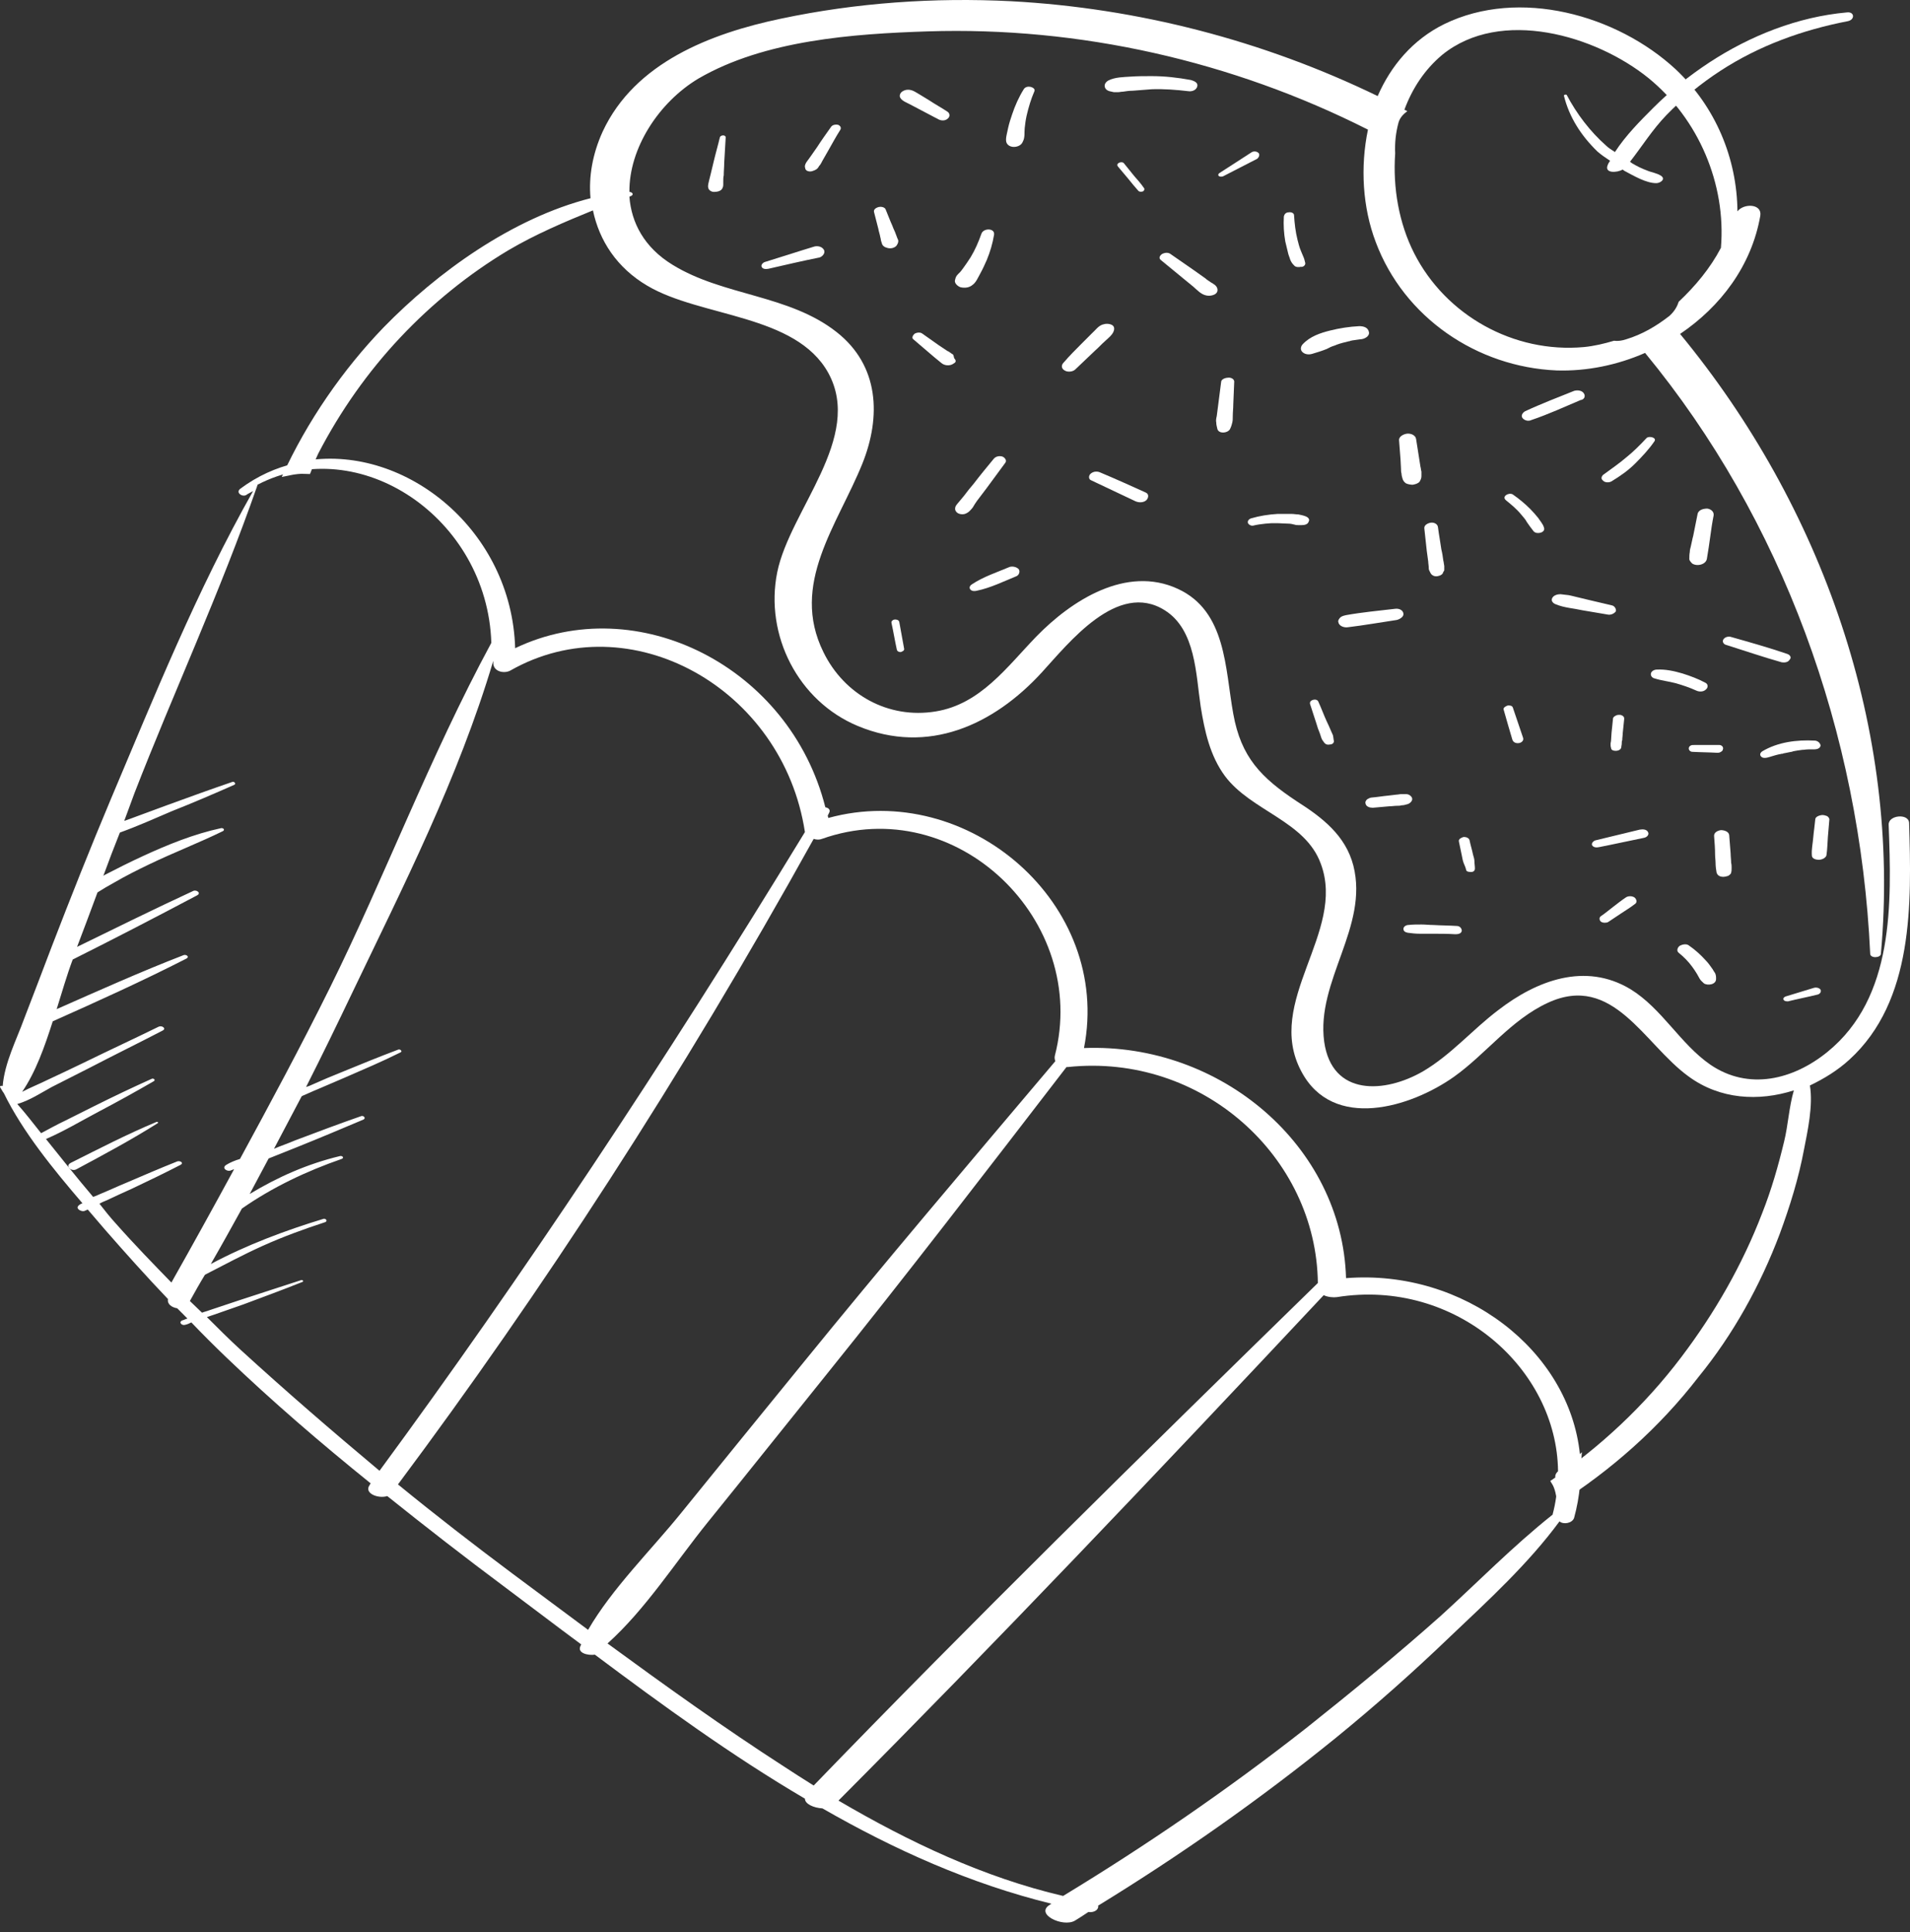 <?xml version="1.0" encoding="UTF-8"?> <svg xmlns="http://www.w3.org/2000/svg" width="88" height="89" viewBox="0 0 88 89" fill="none"><rect x="0" y="0" width="88" height="89" fill="#333333" stroke="none"/> <path d="M72.523 69.916C72.658 69.423 72.747 68.93 72.792 68.437C72.815 68.437 72.837 68.415 72.837 68.415C72.837 68.347 72.815 68.28 72.815 68.213C72.837 67.765 72.837 67.339 72.882 66.891C72.837 66.913 72.815 66.958 72.792 66.981C72.299 62.208 67.461 58.444 62.017 58.87C61.838 52.776 56.238 48.026 49.943 48.272C51.243 41.64 44.612 35.905 38.161 37.675C38.161 37.63 38.138 37.607 38.138 37.563C38.161 37.518 38.183 37.473 38.205 37.428C38.273 37.294 38.161 37.204 38.026 37.182C36.391 30.707 29.357 27.166 23.735 29.855C23.578 24.433 18.717 20.512 14.147 21.207C14.147 21.184 14.169 21.184 14.169 21.162C13.99 21.207 13.811 21.207 13.632 21.207C13.609 21.252 13.587 21.296 13.587 21.341C12.713 21.543 11.862 21.924 11.078 22.506C10.832 22.686 11.168 22.91 11.347 22.797C11.437 22.73 11.549 22.686 11.661 22.618C9.062 27.211 7.091 32.118 5.119 36.778C4.156 39.064 3.26 41.327 2.387 43.59C1.961 44.71 1.535 45.83 1.11 46.928C0.751 47.914 0.214 48.944 0.124 50.02C0.057 49.998 -0.033 50.02 0.012 50.087C0.057 50.154 0.102 50.244 0.146 50.311L0.169 50.334C1.043 52.126 2.454 53.851 3.798 55.42C3.753 55.442 3.686 55.464 3.641 55.509C3.439 55.666 3.753 55.823 3.887 55.778C3.932 55.756 3.999 55.733 4.044 55.711C4.313 56.025 4.582 56.338 4.851 56.652C5.791 57.727 6.755 58.803 7.74 59.834C7.696 60.057 7.897 60.214 8.166 60.259C8.323 60.416 8.48 60.573 8.636 60.73C8.547 60.752 8.48 60.797 8.39 60.819C8.211 60.909 8.39 61.066 8.524 61.021C8.636 60.998 8.726 60.954 8.816 60.909C9.331 61.447 9.868 61.984 10.406 62.5C12.534 64.539 14.774 66.465 17.081 68.325C17.059 68.347 17.037 68.37 17.037 68.392C16.745 68.773 17.418 69.042 17.843 68.908C19.635 70.342 21.45 71.753 23.287 73.12C24.429 73.971 25.594 74.867 26.781 75.741C26.759 75.764 26.759 75.786 26.736 75.831C26.602 76.144 27.095 76.257 27.408 76.212C30.522 78.542 33.725 80.872 37.085 82.844C37.085 83.09 37.489 83.269 37.892 83.292C41.207 85.196 44.702 86.765 48.443 87.683C48.42 87.706 48.398 87.706 48.375 87.728C47.658 88.154 48.958 88.781 49.518 88.467C49.742 88.333 49.943 88.199 50.145 88.064C50.436 88.109 50.638 87.93 50.593 87.773C54.356 85.465 58.008 82.911 61.547 80.043C63.361 78.564 65.109 77.018 66.834 75.36C68.558 73.725 70.418 72.022 71.851 70.073C72.031 70.23 72.434 70.162 72.523 69.916ZM5.343 56.361C5.075 56.069 4.828 55.756 4.582 55.442C4.694 55.375 4.806 55.33 4.918 55.285C5.299 55.106 5.679 54.927 6.083 54.748C6.844 54.389 7.584 54.031 8.323 53.65C8.48 53.56 8.3 53.448 8.166 53.493C7.382 53.806 6.598 54.142 5.814 54.479C5.433 54.635 5.052 54.815 4.671 54.971C4.559 55.016 4.425 55.084 4.291 55.128C3.551 54.255 2.835 53.358 2.118 52.462C2.947 52.104 3.731 51.633 4.537 51.207C5.388 50.759 6.239 50.289 7.091 49.796C7.18 49.729 7.068 49.661 7.001 49.684C6.105 50.087 5.209 50.513 4.313 50.961L3.014 51.611C2.633 51.79 2.275 51.992 1.894 52.193C1.535 51.745 1.177 51.275 0.796 50.849C1.356 50.692 1.894 50.334 2.387 50.065L4.111 49.191C5.231 48.608 6.374 48.048 7.494 47.466C7.673 47.376 7.472 47.219 7.315 47.286C6.172 47.847 5.007 48.384 3.865 48.944C3.305 49.213 2.745 49.482 2.163 49.751C1.804 49.93 1.401 50.087 1.02 50.289C1.647 49.37 2.051 48.227 2.431 47.04C4.492 46.121 6.575 45.18 8.592 44.15C8.748 44.06 8.569 43.948 8.457 43.993C6.486 44.755 4.537 45.629 2.611 46.48C2.857 45.696 3.081 44.911 3.35 44.195C5.276 43.231 7.18 42.245 9.084 41.237C9.286 41.125 9.04 40.968 8.905 41.035C7.113 41.864 5.343 42.738 3.551 43.612C3.865 42.783 4.179 41.954 4.492 41.103C4.739 40.946 5.007 40.789 5.254 40.654C5.791 40.341 6.329 40.072 6.889 39.803C8.009 39.265 9.174 38.817 10.272 38.28C10.384 38.212 10.272 38.123 10.182 38.145C8.928 38.414 7.718 38.907 6.553 39.445C5.971 39.714 5.388 40.005 4.828 40.296C4.806 40.318 4.783 40.318 4.761 40.341C5.007 39.669 5.254 39.019 5.523 38.347C6.329 38.056 7.136 37.697 7.92 37.361C8.883 36.98 9.824 36.577 10.787 36.151C10.899 36.106 10.787 35.972 10.697 36.017C9.712 36.353 8.726 36.711 7.74 37.07C7.248 37.249 6.777 37.428 6.284 37.607C6.105 37.675 5.926 37.742 5.724 37.809C5.881 37.383 6.038 36.958 6.195 36.532C7.987 31.916 10.137 27.301 11.862 22.349C11.862 22.349 11.862 22.349 11.862 22.327C16.544 19.885 22.458 23.851 22.637 29.609C19.792 34.874 17.709 40.431 15.2 45.494C13.856 48.205 12.444 50.827 11.056 53.381C10.832 53.448 10.608 53.538 10.428 53.65C10.204 53.784 10.428 53.963 10.608 53.919C10.675 53.896 10.72 53.874 10.787 53.851C9.824 55.621 8.86 57.369 7.897 59.072C7.091 58.243 6.195 57.324 5.343 56.361ZM11.078 62.164C10.54 61.671 10.048 61.178 9.532 60.663C9.644 60.618 9.756 60.595 9.868 60.55C10.316 60.394 10.764 60.237 11.212 60.08C12.108 59.744 13.027 59.408 13.923 59.049C14.013 59.027 13.945 58.937 13.878 58.96C12.937 59.273 11.996 59.565 11.056 59.878C10.585 60.035 10.115 60.192 9.644 60.349C9.532 60.394 9.42 60.416 9.308 60.461C9.129 60.282 8.928 60.102 8.748 59.923C8.972 59.52 9.196 59.117 9.443 58.713C10.316 58.265 11.19 57.795 12.086 57.391C13.027 56.966 14.013 56.607 14.976 56.293C15.11 56.249 15.021 56.114 14.909 56.137C13.139 56.674 11.347 57.346 9.712 58.22C10.204 57.369 10.675 56.517 11.145 55.666C12.556 54.68 14.125 53.941 15.737 53.381C15.872 53.336 15.782 53.224 15.67 53.246C14.169 53.605 12.803 54.21 11.504 54.994C11.795 54.456 12.086 53.896 12.377 53.358C12.825 53.179 13.273 53 13.721 52.821C14.729 52.417 15.737 51.992 16.745 51.566C16.88 51.499 16.745 51.364 16.634 51.409C15.603 51.768 14.595 52.148 13.587 52.529C13.273 52.664 12.937 52.776 12.624 52.91C13.049 52.104 13.475 51.297 13.901 50.49C13.923 50.49 13.945 50.468 13.945 50.468C14.169 50.378 14.393 50.266 14.617 50.177C15.043 49.998 15.446 49.818 15.872 49.639C16.745 49.258 17.597 48.9 18.448 48.474C18.56 48.429 18.448 48.317 18.358 48.34C17.462 48.676 16.589 49.034 15.715 49.393C15.267 49.572 14.841 49.751 14.393 49.953C14.304 49.998 14.192 50.042 14.102 50.065C14.841 48.608 15.558 47.13 16.275 45.629C18.538 40.901 21.114 35.86 22.726 30.438C22.726 30.46 22.726 30.483 22.726 30.505C22.704 30.931 23.219 31.043 23.511 30.886C29.021 27.749 36.077 31.692 37.085 38.324C30.544 49.056 24.026 58.848 17.485 67.743C15.289 65.905 13.161 64.068 11.078 62.164ZM36.951 62.836C35.069 65.144 33.21 67.429 31.396 69.669C29.984 71.417 28.215 73.142 27.095 75.069C25.93 74.195 24.765 73.344 23.6 72.47C21.83 71.148 20.061 69.781 18.336 68.37C24.944 59.52 31.373 49.661 37.489 38.638C37.623 38.683 37.757 38.683 37.869 38.638C44.074 36.442 50.212 42.425 48.599 48.631C48.577 48.72 48.599 48.81 48.622 48.877C44.567 53.672 40.647 58.288 36.951 62.836ZM37.489 82.239C37.018 81.948 36.57 81.656 36.122 81.365C33.344 79.573 30.656 77.646 27.991 75.696C29.738 74.128 31.104 71.977 32.605 70.118C34.42 67.877 36.257 65.569 38.116 63.261C41.745 58.758 45.374 54.031 49.137 49.146C49.159 49.146 49.182 49.146 49.204 49.146C55.364 48.496 60.651 53.269 60.718 59.094C52.407 67.205 44.634 74.845 37.489 82.239ZM66.386 74.419C64.347 76.234 62.264 77.937 60.181 79.595C56.552 82.44 52.788 85.017 48.98 87.325C45.329 86.473 41.879 84.838 38.631 82.933C45.799 75.741 53.191 67.967 60.987 59.654C61.166 59.744 61.435 59.766 61.592 59.744C67.058 58.87 71.739 63.037 71.784 67.765C71.605 67.922 71.627 68.101 71.762 68.236C71.739 68.728 71.672 69.244 71.538 69.737V69.759C69.678 71.238 68.066 72.896 66.386 74.419Z" fill="white"></path> <path d="M81.999 56.831C82.47 55.554 82.873 54.254 83.119 52.932C83.276 52.126 83.545 50.916 83.388 49.997C84.038 49.684 84.665 49.303 85.203 48.81C88.182 46.099 88.07 41.595 87.958 37.898C87.935 37.45 86.995 37.54 87.017 37.988C87.151 41.595 87.286 45.942 84.195 48.451C82.626 49.728 80.566 50.244 78.796 49.034C77.407 48.071 76.578 46.457 75.122 45.561C73.039 44.306 70.799 45.158 69.029 46.525C67.842 47.421 66.856 48.586 65.557 49.348C63.81 50.356 61.368 50.513 61.01 47.981C60.629 45.18 63.071 42.693 62.354 39.87C61.995 38.481 60.92 37.652 59.755 36.913C58.098 35.815 57.179 34.874 56.821 32.88C56.44 30.796 56.507 28.152 54.267 27.122C51.893 26.024 49.361 27.659 47.748 29.317C46.382 30.729 45.172 32.432 43.111 32.768C40.939 33.126 38.9 32.006 37.937 30.034C36.391 26.898 38.587 24.186 39.729 21.363C40.603 19.19 40.513 16.838 38.542 15.292C36.346 13.566 33.322 13.634 30.993 12.2C29.671 11.393 29.089 10.25 28.999 9.063C29.021 9.041 29.066 9.041 29.089 9.018C29.223 8.951 29.111 8.839 28.999 8.839C28.977 6.845 30.343 4.716 32.18 3.618C35.226 1.848 39.303 1.557 42.753 1.445C49.742 1.221 56.776 2.812 63.026 5.971C62.667 7.696 62.779 9.556 63.384 11.147C64.683 14.619 68.043 16.905 71.717 17.062C73.106 17.106 74.517 16.815 75.794 16.255C82.111 23.918 85.695 33.754 86.166 43.926C86.166 44.15 86.659 44.127 86.659 43.926C87.599 33.597 83.948 23.313 77.407 15.381C79.266 14.127 80.7 12.245 81.103 9.937C81.193 9.377 80.342 9.354 80.05 9.735C80.028 7.293 79.042 4.918 77.205 3.193C74.495 0.683 69.992 -0.571 66.543 1.109C65.087 1.826 64.079 3.036 63.474 4.425C58.21 1.871 52.43 0.37 46.584 0.056C43.044 -0.123 39.46 0.123 35.966 0.863C32.762 1.535 29.245 2.879 27.767 6.061C27.297 7.091 27.117 8.144 27.207 9.13C23.6 10.049 20.151 12.536 17.664 15.09C15.827 16.994 14.147 19.392 12.982 21.968C13.229 21.924 13.475 21.856 13.722 21.834C13.901 21.811 14.08 21.834 14.282 21.834C14.416 21.52 14.506 21.207 14.662 20.893C15.671 18.944 16.947 17.129 18.448 15.538C19.904 13.992 21.584 12.625 23.421 11.527C24.676 10.788 25.997 10.228 27.319 9.69C27.61 11.079 28.417 12.334 29.828 13.163C32.292 14.619 36.66 14.463 38.161 17.174C39.796 20.154 36.391 23.492 35.809 26.36C35.226 29.25 36.772 32.297 39.527 33.44C42.753 34.784 45.777 33.395 47.995 30.975C49.249 29.609 51.489 26.741 53.662 28.107C55.096 29.004 55.096 31.065 55.32 32.544C55.499 33.664 55.745 34.807 56.44 35.748C57.65 37.361 60.136 37.809 60.853 39.781C62.04 42.94 58.232 46.121 59.957 49.348C61.413 52.103 64.997 51.006 66.991 49.594C68.469 48.541 69.612 46.973 71.314 46.188C74.316 44.799 75.749 48.093 77.788 49.572C79.244 50.647 81.036 50.737 82.649 50.221C82.425 50.983 82.38 51.857 82.201 52.574C81.932 53.694 81.618 54.792 81.193 55.868C80.274 58.265 78.998 60.483 77.452 62.522C75.772 64.74 73.711 66.667 71.426 68.213C71.493 68.325 71.561 68.415 71.605 68.549C71.695 68.796 71.717 69.042 71.762 69.288C74.226 67.72 76.444 65.771 78.258 63.418C79.849 61.469 81.103 59.206 81.999 56.831ZM66.453 2.521C69.141 0.347 73.509 1.624 75.951 3.596C78.258 5.478 79.535 8.48 79.289 11.415C78.796 12.357 78.102 13.185 77.34 13.902C77.273 14.127 77.138 14.351 76.914 14.552C76.309 15.023 75.66 15.404 74.921 15.628C74.719 15.695 74.54 15.717 74.361 15.695C73.912 15.829 73.442 15.941 72.972 15.986C69.746 16.277 66.61 14.53 65.154 11.662C64.459 10.295 64.168 8.66 64.28 7.069C64.258 6.598 64.303 6.128 64.437 5.635C64.504 5.411 64.661 5.254 64.84 5.12C64.795 5.097 64.751 5.075 64.706 5.052C65.064 4.089 65.624 3.215 66.453 2.521Z" fill="white"></path> <path d="M76.78 5.299C77.519 4.537 78.371 3.843 79.267 3.26C81.059 2.095 83.052 1.378 85.136 0.975C85.472 0.908 85.449 0.527 85.091 0.572C82.829 0.773 80.633 1.647 78.752 2.879C77.833 3.484 76.96 4.179 76.175 4.963C75.571 5.568 74.899 6.24 74.406 7.002C74.271 6.912 74.115 6.823 74.003 6.711C73.263 6.061 72.636 5.232 72.188 4.38C72.166 4.336 72.054 4.358 72.054 4.403C72.3 5.411 72.86 6.262 73.599 6.979C73.779 7.136 73.98 7.271 74.182 7.405C74.137 7.472 74.092 7.54 74.07 7.607C73.913 7.988 74.495 7.965 74.764 7.808C74.787 7.831 74.809 7.853 74.854 7.876C75.279 8.1 75.84 8.436 76.31 8.436C76.489 8.436 76.758 8.257 76.534 8.1C76.332 7.965 76.086 7.943 75.884 7.853C75.638 7.764 75.414 7.652 75.19 7.517C75.167 7.495 75.123 7.472 75.1 7.45C75.66 6.733 76.131 5.971 76.78 5.299Z" fill="white"></path> <path d="M54.872 3.686C54.267 3.574 53.663 3.506 53.058 3.506C52.744 3.506 52.408 3.506 52.094 3.529C51.758 3.551 51.378 3.551 51.064 3.708C50.952 3.775 50.862 3.887 50.907 4.022C50.952 4.156 51.087 4.201 51.221 4.223C51.154 4.201 51.288 4.246 51.333 4.246C51.4 4.246 51.445 4.246 51.512 4.246C51.579 4.246 51.647 4.223 51.736 4.223C51.87 4.201 52.027 4.179 52.184 4.179C52.475 4.156 52.767 4.134 53.058 4.111C53.595 4.089 54.2 4.134 54.76 4.201C54.917 4.223 55.119 4.156 55.163 3.977C55.208 3.798 55.007 3.73 54.872 3.686Z" fill="white"></path> <path d="M47.211 5.904C47.233 5.702 47.256 5.523 47.301 5.321C47.39 4.941 47.502 4.56 47.659 4.201C47.704 4.089 47.569 4.022 47.48 4C47.368 3.977 47.233 4 47.166 4.112C46.942 4.47 46.763 4.873 46.629 5.277C46.562 5.478 46.494 5.68 46.45 5.882C46.427 5.994 46.405 6.083 46.382 6.195C46.36 6.307 46.337 6.419 46.36 6.531C46.45 6.867 47.01 6.823 47.121 6.531C47.233 6.33 47.189 6.106 47.211 5.904Z" fill="white"></path> <path d="M43.649 5.142C43.381 4.963 43.089 4.806 42.821 4.627C42.686 4.537 42.552 4.47 42.417 4.38C42.216 4.268 42.036 4.112 41.79 4.134C41.633 4.156 41.454 4.246 41.454 4.425C41.477 4.627 41.768 4.717 41.925 4.806C42.059 4.873 42.216 4.963 42.35 5.03C42.641 5.187 42.955 5.344 43.246 5.501C43.381 5.568 43.56 5.568 43.672 5.456C43.784 5.366 43.761 5.209 43.649 5.142Z" fill="white"></path> <path d="M37.892 7.405C37.982 7.248 38.072 7.091 38.161 6.934C38.34 6.621 38.52 6.285 38.721 5.971C38.766 5.881 38.721 5.792 38.609 5.747C38.497 5.724 38.363 5.747 38.295 5.836C38.072 6.15 37.847 6.464 37.646 6.777C37.534 6.934 37.444 7.069 37.332 7.226C37.265 7.315 37.22 7.382 37.153 7.472C37.086 7.584 37.063 7.651 37.108 7.786C37.153 7.898 37.332 7.92 37.444 7.875C37.579 7.831 37.668 7.786 37.736 7.651C37.803 7.584 37.847 7.494 37.892 7.405Z" fill="white"></path> <path d="M33.323 8.503C33.323 8.458 33.323 8.391 33.323 8.346C33.323 8.256 33.323 8.167 33.345 8.077C33.345 7.875 33.367 7.696 33.367 7.495C33.39 7.114 33.412 6.71 33.435 6.329C33.435 6.195 33.188 6.217 33.166 6.329C33.076 6.71 32.964 7.091 32.875 7.472C32.83 7.651 32.785 7.853 32.74 8.032C32.718 8.122 32.695 8.211 32.673 8.301C32.651 8.413 32.606 8.525 32.628 8.637C32.651 8.772 32.785 8.839 32.897 8.839C33.009 8.839 33.211 8.816 33.278 8.682C33.3 8.637 33.323 8.592 33.323 8.503Z" fill="white"></path> <path d="M37.959 11.505C37.87 11.348 37.646 11.303 37.467 11.371C36.727 11.595 35.988 11.841 35.249 12.065C35.159 12.088 35.047 12.2 35.092 12.289C35.137 12.401 35.294 12.401 35.406 12.379C36.19 12.2 36.952 12.02 37.736 11.864C37.87 11.841 38.049 11.662 37.959 11.505Z" fill="white"></path> <path d="M41.387 11.102C41.387 11.057 41.364 11.012 41.342 10.967L41.275 10.788C41.23 10.653 41.163 10.541 41.118 10.407C41.006 10.161 40.916 9.914 40.804 9.645C40.76 9.533 40.58 9.511 40.491 9.533C40.401 9.556 40.244 9.623 40.267 9.757C40.334 10.026 40.401 10.273 40.468 10.541C40.491 10.676 40.536 10.788 40.558 10.922C40.58 10.989 40.58 11.057 40.603 11.124C40.625 11.169 40.625 11.214 40.648 11.258C40.692 11.348 40.782 11.393 40.872 11.415C41.006 11.46 41.185 11.438 41.297 11.326C41.342 11.258 41.387 11.191 41.387 11.102Z" fill="white"></path> <path d="M45.173 12.581C45.285 12.379 45.374 12.177 45.464 11.976C45.621 11.595 45.733 11.214 45.8 10.81C45.845 10.497 45.307 10.497 45.217 10.766C45.083 11.147 44.926 11.505 44.725 11.841C44.613 12.02 44.501 12.177 44.389 12.334C44.344 12.401 44.254 12.513 44.232 12.536C44.209 12.558 44.165 12.603 44.142 12.625C44.075 12.693 44.03 12.76 44.008 12.872C43.941 13.029 44.12 13.185 44.254 13.23C44.456 13.275 44.657 13.253 44.814 13.118C44.971 13.006 45.061 12.782 45.173 12.581Z" fill="white"></path> <path d="M43.963 16.502C43.918 16.322 43.941 16.345 43.829 16.278C43.761 16.233 43.717 16.188 43.649 16.166C43.515 16.076 43.38 15.986 43.246 15.897C43 15.717 42.731 15.538 42.484 15.359C42.395 15.292 42.216 15.314 42.126 15.381C42.059 15.449 41.992 15.561 42.081 15.628C42.507 15.986 42.932 16.367 43.38 16.726C43.515 16.838 43.739 16.86 43.896 16.77C43.918 16.748 43.941 16.748 43.963 16.726C44.053 16.681 44.053 16.591 43.963 16.502Z" fill="white"></path> <path d="M45.016 23.066L45.441 22.506C45.733 22.103 46.024 21.722 46.315 21.319C46.405 21.207 46.293 21.072 46.181 21.027C46.024 20.983 45.867 21.027 45.778 21.14C45.464 21.52 45.15 21.901 44.859 22.282C44.702 22.461 44.545 22.663 44.411 22.842C44.344 22.932 44.254 23.021 44.187 23.111C44.097 23.223 43.985 23.313 44.008 23.47C44.053 23.671 44.299 23.716 44.456 23.671C44.635 23.604 44.702 23.514 44.814 23.38C44.881 23.268 44.949 23.156 45.016 23.066Z" fill="white"></path> <path d="M52.788 22.686C52.094 22.372 51.4 22.058 50.705 21.767C50.571 21.7 50.392 21.7 50.257 21.812C50.145 21.901 50.145 22.081 50.28 22.125C50.952 22.439 51.646 22.775 52.318 23.089C52.475 23.156 52.676 23.156 52.811 23.044C52.923 22.932 52.945 22.753 52.788 22.686Z" fill="white"></path> <path d="M51.333 15.135C51.333 14.911 50.997 14.888 50.862 14.933C50.616 14.978 50.481 15.202 50.302 15.359C50.145 15.516 50.011 15.65 49.854 15.807C49.563 16.098 49.272 16.389 49.003 16.703C48.891 16.815 48.891 16.972 49.048 17.061C49.182 17.151 49.428 17.129 49.541 17.017L50.459 16.143C50.616 16.009 50.75 15.852 50.907 15.717C51.064 15.56 51.333 15.381 51.333 15.135Z" fill="white"></path> <path d="M56.082 13.275C56.037 13.141 55.903 13.074 55.791 13.007C55.701 12.939 55.612 12.895 55.544 12.827C55.365 12.693 55.186 12.581 55.007 12.446C54.648 12.2 54.267 11.931 53.909 11.685C53.797 11.617 53.64 11.64 53.528 11.707C53.439 11.774 53.371 11.886 53.483 11.976C53.819 12.245 54.156 12.536 54.492 12.805C54.648 12.939 54.828 13.074 54.984 13.208C55.163 13.365 55.343 13.567 55.589 13.611C55.791 13.656 56.172 13.567 56.082 13.275Z" fill="white"></path> <path d="M52.721 8.682C52.587 8.48 52.408 8.279 52.251 8.1C52.094 7.898 51.937 7.719 51.78 7.517C51.691 7.405 51.377 7.517 51.511 7.674L51.982 8.234C52.139 8.436 52.295 8.615 52.452 8.794C52.497 8.839 52.587 8.839 52.654 8.817C52.676 8.817 52.744 8.749 52.721 8.682Z" fill="white"></path> <path d="M57.985 7.047C57.896 6.957 57.739 6.957 57.649 7.024C57.157 7.338 56.686 7.652 56.193 7.965C56.148 7.988 56.104 8.055 56.148 8.1C56.193 8.145 56.283 8.145 56.35 8.122C56.865 7.853 57.403 7.585 57.918 7.316C58.008 7.249 58.053 7.114 57.985 7.047Z" fill="white"></path> <path d="M60.137 12.11C60.114 12.021 60.092 11.909 60.047 11.819C60.002 11.729 59.98 11.64 59.935 11.55C59.868 11.393 59.823 11.214 59.778 11.035C59.689 10.676 59.644 10.295 59.621 9.914C59.621 9.802 59.465 9.758 59.375 9.78C59.263 9.78 59.173 9.847 59.151 9.982C59.129 10.363 59.151 10.743 59.218 11.124C59.263 11.326 59.308 11.505 59.353 11.684C59.375 11.774 59.42 11.864 59.442 11.953C59.487 12.065 59.532 12.133 59.621 12.222C59.689 12.312 59.845 12.312 59.935 12.289C60.025 12.312 60.159 12.222 60.137 12.11Z" fill="white"></path> <path d="M63.071 15.292C63.026 15.068 62.802 15.023 62.623 15.023C62.175 15.045 61.727 15.113 61.279 15.225C60.831 15.337 60.36 15.493 60.024 15.852C59.935 15.942 59.89 16.098 60.002 16.21C60.114 16.323 60.293 16.345 60.45 16.3C60.674 16.233 60.898 16.166 61.122 16.076C61.167 16.054 61.212 16.031 61.257 16.009C61.257 16.009 61.279 16.009 61.279 15.986C61.256 16.009 61.279 15.986 61.301 15.986C61.391 15.942 61.503 15.919 61.593 15.874C61.772 15.807 61.973 15.762 62.153 15.717C62.175 15.717 62.197 15.717 62.22 15.695C62.264 15.695 62.309 15.673 62.354 15.673C62.466 15.65 62.556 15.65 62.668 15.628C62.847 15.628 63.116 15.493 63.071 15.292Z" fill="white"></path> <path d="M56.776 19.459C56.798 19.369 56.798 19.28 56.798 19.168C56.798 18.989 56.821 18.809 56.821 18.63L56.865 17.577C56.865 17.443 56.686 17.375 56.574 17.398C56.462 17.398 56.261 17.465 56.261 17.599C56.216 17.958 56.171 18.294 56.126 18.652L56.059 19.168C56.037 19.257 56.014 19.369 56.037 19.459C56.037 19.549 56.059 19.638 56.081 19.728C56.126 20.019 56.619 19.952 56.686 19.728C56.731 19.638 56.754 19.549 56.776 19.459Z" fill="white"></path> <path d="M60.158 23.783C60.046 23.739 59.934 23.716 59.822 23.694C59.71 23.694 59.621 23.671 59.509 23.671C59.285 23.671 59.083 23.671 58.859 23.671C58.456 23.694 58.03 23.761 57.65 23.873C57.56 23.895 57.47 23.985 57.493 24.075C57.515 24.164 57.65 24.232 57.739 24.209C57.918 24.164 58.098 24.142 58.299 24.119C58.389 24.119 58.501 24.097 58.59 24.097C58.635 24.097 58.68 24.097 58.725 24.097C58.747 24.097 58.77 24.097 58.792 24.097C58.747 24.097 58.814 24.097 58.814 24.097C58.994 24.097 59.195 24.119 59.374 24.119C59.464 24.119 59.554 24.142 59.643 24.164C59.71 24.187 59.778 24.187 59.845 24.187H59.912C59.845 24.187 59.957 24.187 59.957 24.187C60.091 24.187 60.248 24.164 60.293 24.03C60.36 23.918 60.27 23.828 60.158 23.783Z" fill="white"></path> <path d="M65.49 21.924C65.49 21.857 65.49 21.789 65.49 21.722C65.468 21.655 65.468 21.565 65.445 21.498C65.423 21.364 65.4 21.207 65.378 21.072L65.244 20.221C65.221 20.042 64.997 19.952 64.818 19.975C64.661 19.997 64.437 20.109 64.46 20.288C64.482 20.579 64.504 20.871 64.527 21.162C64.527 21.297 64.549 21.453 64.549 21.588C64.549 21.655 64.549 21.745 64.572 21.812C64.572 21.879 64.594 21.969 64.616 22.036C64.639 22.125 64.684 22.193 64.773 22.26C64.863 22.305 64.997 22.327 65.087 22.327C65.199 22.305 65.311 22.282 65.4 22.193C65.468 22.081 65.49 22.014 65.49 21.924Z" fill="white"></path> <path d="M72.972 18.115C72.883 17.98 72.681 17.958 72.524 18.003C72.144 18.16 71.785 18.294 71.404 18.451C71.023 18.608 70.643 18.765 70.262 18.944C70.15 19.011 70.06 19.146 70.15 19.258C70.24 19.37 70.419 19.414 70.553 19.347C70.956 19.213 71.337 19.056 71.718 18.899C72.076 18.742 72.457 18.585 72.816 18.429C72.995 18.406 73.062 18.249 72.972 18.115Z" fill="white"></path> <path d="M66.542 26.248C66.542 26.181 66.542 26.136 66.542 26.069C66.52 25.979 66.52 25.889 66.498 25.822C66.475 25.643 66.453 25.486 66.408 25.307C66.363 24.971 66.296 24.635 66.251 24.276C66.229 24.119 66.05 24.052 65.915 24.075C65.781 24.097 65.602 24.186 65.624 24.343L65.736 25.374C65.758 25.531 65.781 25.71 65.803 25.867C65.803 25.957 65.826 26.046 65.826 26.113C65.826 26.181 65.826 26.225 65.848 26.27C65.87 26.315 65.893 26.36 65.915 26.405C65.982 26.517 66.117 26.561 66.229 26.539C66.341 26.517 66.475 26.472 66.498 26.337C66.52 26.315 66.542 26.293 66.542 26.248Z" fill="white"></path> <path d="M64.661 28.264C64.639 28.085 64.437 28.018 64.281 28.04C63.519 28.13 62.78 28.197 62.018 28.332C61.928 28.354 61.816 28.376 61.749 28.444C61.705 28.488 61.637 28.578 61.66 28.645C61.682 28.825 61.906 28.914 62.085 28.892C62.847 28.802 63.586 28.668 64.348 28.556C64.46 28.533 64.684 28.421 64.661 28.264Z" fill="white"></path> <path d="M46.942 26.225C46.852 26.113 46.651 26.069 46.516 26.113C45.934 26.36 45.306 26.561 44.769 26.92C44.702 26.965 44.635 27.054 44.702 27.144C44.769 27.234 44.903 27.234 44.993 27.211C45.642 27.077 46.225 26.785 46.83 26.539C46.942 26.494 47.009 26.337 46.942 26.225Z" fill="white"></path> <path d="M41.656 29.878C41.589 29.474 41.499 29.049 41.432 28.645C41.409 28.556 41.32 28.533 41.23 28.533C41.163 28.533 41.051 28.6 41.073 28.69C41.163 29.093 41.23 29.519 41.32 29.922C41.342 30.012 41.432 30.034 41.499 30.034C41.566 30.012 41.678 29.967 41.656 29.878Z" fill="white"></path> <path d="M65.064 36.778C65.041 36.666 64.907 36.577 64.795 36.577C64.705 36.577 64.616 36.577 64.549 36.577C64.481 36.577 64.414 36.599 64.347 36.599L63.966 36.644C63.72 36.666 63.473 36.711 63.204 36.733C63.137 36.733 63.048 36.778 62.98 36.823C62.936 36.868 62.891 36.935 62.913 37.002C62.936 37.159 63.115 37.204 63.249 37.204C63.496 37.182 63.764 37.159 64.011 37.137C64.123 37.137 64.257 37.114 64.369 37.114C64.436 37.114 64.504 37.114 64.571 37.092C64.66 37.092 64.75 37.07 64.817 37.047C64.952 37.025 65.086 36.89 65.064 36.778Z" fill="white"></path> <path d="M61.458 34.135C61.436 34.045 61.436 33.955 61.413 33.866C61.391 33.798 61.346 33.731 61.324 33.664C61.257 33.507 61.189 33.35 61.122 33.216C60.988 32.925 60.876 32.611 60.741 32.32C60.674 32.14 60.293 32.23 60.361 32.432C60.45 32.723 60.562 33.037 60.652 33.328C60.697 33.485 60.741 33.619 60.809 33.776C60.831 33.843 60.853 33.91 60.876 33.978C60.898 34.067 60.965 34.135 61.01 34.202C61.077 34.291 61.167 34.314 61.279 34.291C61.346 34.291 61.458 34.246 61.458 34.135Z" fill="white"></path> <path d="M70.172 33.978C70.015 33.507 69.858 33.059 69.701 32.588C69.679 32.499 69.522 32.476 69.455 32.499C69.388 32.521 69.254 32.588 69.276 32.678C69.41 33.149 69.545 33.619 69.679 34.067C69.724 34.202 69.858 34.246 69.993 34.224C70.105 34.202 70.217 34.112 70.172 33.978Z" fill="white"></path> <path d="M74.27 27.884C73.89 27.794 73.509 27.704 73.128 27.615C72.949 27.57 72.747 27.525 72.568 27.48C72.478 27.458 72.389 27.435 72.277 27.413C72.142 27.391 72.03 27.391 71.896 27.368C71.762 27.368 71.582 27.413 71.515 27.547C71.448 27.682 71.56 27.794 71.694 27.839C72.075 27.995 72.501 28.018 72.904 28.108C73.307 28.175 73.688 28.242 74.091 28.309C74.203 28.332 74.382 28.264 74.45 28.152C74.472 28.04 74.382 27.906 74.27 27.884Z" fill="white"></path> <path d="M71.135 24.299C71.113 24.209 71.068 24.142 71.023 24.075C70.978 24.008 70.911 23.918 70.866 23.851C70.754 23.716 70.642 23.582 70.508 23.448C70.261 23.201 69.993 22.977 69.701 22.775C69.522 22.663 69.164 22.865 69.388 23.044C69.634 23.246 69.881 23.448 70.082 23.694C70.172 23.806 70.284 23.918 70.351 24.052C70.463 24.209 70.553 24.344 70.665 24.478C70.822 24.635 71.225 24.523 71.135 24.299Z" fill="white"></path> <path d="M75.862 20.176C75.57 20.489 75.257 20.803 74.921 21.072C74.607 21.341 74.249 21.587 73.913 21.834C73.801 21.901 73.734 22.035 73.846 22.125C73.935 22.237 74.137 22.237 74.249 22.17C74.652 21.924 75.01 21.677 75.347 21.341C75.66 21.027 75.974 20.691 76.22 20.333C76.355 20.154 75.974 20.064 75.862 20.176Z" fill="white"></path> <path d="M78.796 24.724C78.841 24.388 78.886 24.075 78.953 23.738C78.975 23.559 78.819 23.447 78.662 23.425C78.505 23.425 78.259 23.47 78.214 23.671C78.147 24.007 78.079 24.343 78.012 24.68C77.967 24.836 77.945 24.993 77.9 25.172C77.878 25.262 77.855 25.329 77.855 25.419C77.833 25.531 77.833 25.643 77.833 25.755C77.833 25.822 77.923 25.912 77.967 25.957C78.035 26.001 78.124 26.024 78.214 26.024C78.393 26.024 78.595 25.934 78.639 25.755C78.707 25.374 78.751 25.038 78.796 24.724Z" fill="white"></path> <path d="M82.358 30.124C81.507 29.832 80.633 29.586 79.76 29.339C79.648 29.295 79.469 29.339 79.401 29.451C79.334 29.564 79.424 29.675 79.513 29.698C80.365 29.967 81.216 30.258 82.09 30.505C82.224 30.527 82.381 30.505 82.448 30.392C82.56 30.28 82.47 30.168 82.358 30.124Z" fill="white"></path> <path d="M78.572 31.446C78.236 31.267 77.877 31.132 77.519 31.02C77.138 30.908 76.735 30.819 76.332 30.841C76.22 30.841 76.085 30.908 76.063 31.02C76.041 31.132 76.13 31.222 76.22 31.244C76.578 31.356 76.87 31.379 77.206 31.468C77.519 31.558 77.855 31.67 78.146 31.804C78.281 31.872 78.482 31.872 78.594 31.759C78.706 31.67 78.706 31.513 78.572 31.446Z" fill="white"></path> <path d="M74.719 34.247C74.719 34.202 74.719 34.135 74.742 34.09C74.742 33.978 74.764 33.888 74.764 33.776C74.787 33.552 74.809 33.35 74.831 33.127C74.831 33.059 74.831 33.037 74.787 32.992C74.742 32.947 74.674 32.925 74.63 32.925C74.562 32.925 74.495 32.925 74.428 32.97C74.383 32.992 74.316 33.037 74.316 33.104C74.294 33.328 74.271 33.53 74.249 33.754L74.227 34.09C74.227 34.157 74.204 34.202 74.204 34.269C74.204 34.336 74.204 34.381 74.227 34.448C74.227 34.56 74.361 34.583 74.451 34.583C74.54 34.583 74.674 34.538 74.697 34.426C74.697 34.359 74.719 34.314 74.719 34.247Z" fill="white"></path> <path d="M75.929 38.324C75.862 38.19 75.683 38.19 75.548 38.212C74.876 38.369 74.182 38.548 73.51 38.705C73.42 38.728 73.308 38.84 73.353 38.929C73.42 39.041 73.555 39.041 73.667 39.019C74.361 38.884 75.055 38.728 75.727 38.593C75.884 38.571 75.996 38.436 75.929 38.324Z" fill="white"></path> <path d="M79.781 39.96C79.781 39.893 79.781 39.826 79.759 39.736C79.759 39.602 79.736 39.445 79.736 39.31L79.669 38.459C79.647 38.302 79.445 38.235 79.288 38.235C79.131 38.257 78.952 38.347 78.975 38.526C78.997 38.795 79.019 39.086 79.019 39.355C79.019 39.49 79.042 39.624 79.042 39.758C79.042 39.893 79.064 40.05 79.087 40.184C79.131 40.341 79.266 40.386 79.4 40.386C79.467 40.386 79.557 40.363 79.624 40.341C79.691 40.296 79.759 40.251 79.759 40.184C79.781 40.139 79.781 40.05 79.781 39.96Z" fill="white"></path> <path d="M79.222 34.314C78.841 34.314 78.461 34.314 78.058 34.314C77.99 34.314 77.945 34.314 77.901 34.336C77.856 34.359 77.811 34.404 77.811 34.448C77.789 34.538 77.878 34.628 77.968 34.628C78.349 34.65 78.73 34.65 79.11 34.672C79.178 34.672 79.222 34.672 79.29 34.628C79.334 34.605 79.379 34.56 79.379 34.516C79.424 34.404 79.312 34.314 79.222 34.314Z" fill="white"></path> <path d="M84.217 38.548L84.285 37.742C84.285 37.675 84.217 37.607 84.173 37.585C84.105 37.562 84.038 37.54 83.971 37.54C83.859 37.54 83.635 37.607 83.635 37.742C83.612 38.011 83.568 38.279 83.545 38.548C83.523 38.84 83.456 39.108 83.478 39.4C83.478 39.556 83.68 39.601 83.792 39.601C83.926 39.601 84.105 39.534 84.15 39.4C84.195 39.108 84.195 38.817 84.217 38.548Z" fill="white"></path> <path d="M83.612 34.112C82.783 34.067 81.909 34.179 81.193 34.605C81.126 34.65 81.058 34.74 81.126 34.829C81.193 34.919 81.305 34.919 81.417 34.896C81.596 34.852 81.775 34.784 81.977 34.74C82.022 34.74 82.066 34.717 82.111 34.717C82.133 34.717 82.156 34.717 82.178 34.695C82.246 34.672 82.156 34.695 82.201 34.695C82.313 34.672 82.425 34.65 82.537 34.627C82.559 34.627 82.582 34.627 82.604 34.605C82.626 34.605 82.626 34.605 82.604 34.605C82.649 34.605 82.694 34.583 82.738 34.583C82.828 34.56 82.918 34.56 83.03 34.538C83.119 34.538 83.209 34.516 83.321 34.516C83.366 34.516 83.41 34.516 83.455 34.516C83.478 34.516 83.5 34.516 83.522 34.516C83.522 34.516 83.612 34.516 83.567 34.516C83.679 34.516 83.858 34.493 83.881 34.336C83.858 34.202 83.724 34.112 83.612 34.112Z" fill="white"></path> <path d="M67.954 40.005C67.954 39.893 67.932 39.781 67.932 39.669C67.932 39.557 67.887 39.445 67.865 39.355C67.82 39.131 67.753 38.93 67.708 38.706C67.686 38.594 67.551 38.549 67.439 38.549C67.35 38.571 67.193 38.638 67.215 38.751C67.26 38.974 67.305 39.199 67.35 39.4C67.372 39.512 67.394 39.647 67.439 39.759C67.484 39.871 67.529 39.96 67.551 40.072C67.573 40.162 67.708 40.162 67.797 40.162C67.865 40.162 67.954 40.117 67.954 40.005Z" fill="white"></path> <path d="M67.125 42.649C66.767 42.626 66.386 42.626 66.028 42.604C65.848 42.604 65.669 42.581 65.49 42.581C65.288 42.581 65.087 42.581 64.885 42.604C64.796 42.604 64.661 42.671 64.661 42.783C64.661 42.895 64.751 42.94 64.863 42.962C65.042 42.985 65.221 43.007 65.423 43.007C65.602 43.007 65.781 43.007 65.96 43.007C66.319 43.007 66.7 43.007 67.058 43.03C67.17 43.03 67.327 43.007 67.349 42.873C67.349 42.738 67.237 42.649 67.125 42.649Z" fill="white"></path> <path d="M75.323 41.349C75.211 41.26 75.032 41.26 74.92 41.327C74.719 41.461 74.517 41.618 74.315 41.775C74.136 41.909 73.957 42.066 73.755 42.2C73.666 42.268 73.688 42.38 73.755 42.447C73.845 42.514 74.002 42.514 74.091 42.469C74.293 42.335 74.495 42.2 74.696 42.066C74.898 41.932 75.122 41.797 75.323 41.64C75.435 41.573 75.413 41.439 75.323 41.349Z" fill="white"></path> <path d="M79.065 45.091C79.065 45.001 79.065 44.911 79.02 44.822C78.975 44.755 78.93 44.688 78.908 44.643C78.796 44.486 78.706 44.351 78.572 44.217C78.348 43.971 78.102 43.746 77.81 43.545C77.698 43.455 77.497 43.5 77.385 43.567C77.295 43.634 77.228 43.791 77.34 43.881C77.586 44.083 77.788 44.284 77.967 44.531C78.034 44.62 78.124 44.755 78.191 44.867C78.236 44.934 78.258 45.001 78.303 45.068C78.348 45.158 78.438 45.225 78.505 45.292C78.662 45.404 79.065 45.36 79.065 45.091Z" fill="white"></path> <path d="M83.881 45.584C83.814 45.494 83.679 45.471 83.59 45.494C83.142 45.628 82.716 45.763 82.268 45.897C82.201 45.92 82.134 45.987 82.179 46.054C82.223 46.121 82.313 46.121 82.38 46.121C82.828 46.009 83.299 45.92 83.747 45.808C83.836 45.785 83.926 45.696 83.881 45.584Z" fill="white"></path> <path d="M7.202 51.678C5.858 52.238 4.559 52.91 3.26 53.56C2.969 53.717 3.305 53.986 3.529 53.851C4.783 53.179 6.038 52.507 7.247 51.745C7.337 51.7 7.247 51.655 7.202 51.678Z" fill="white"></path> </svg> 